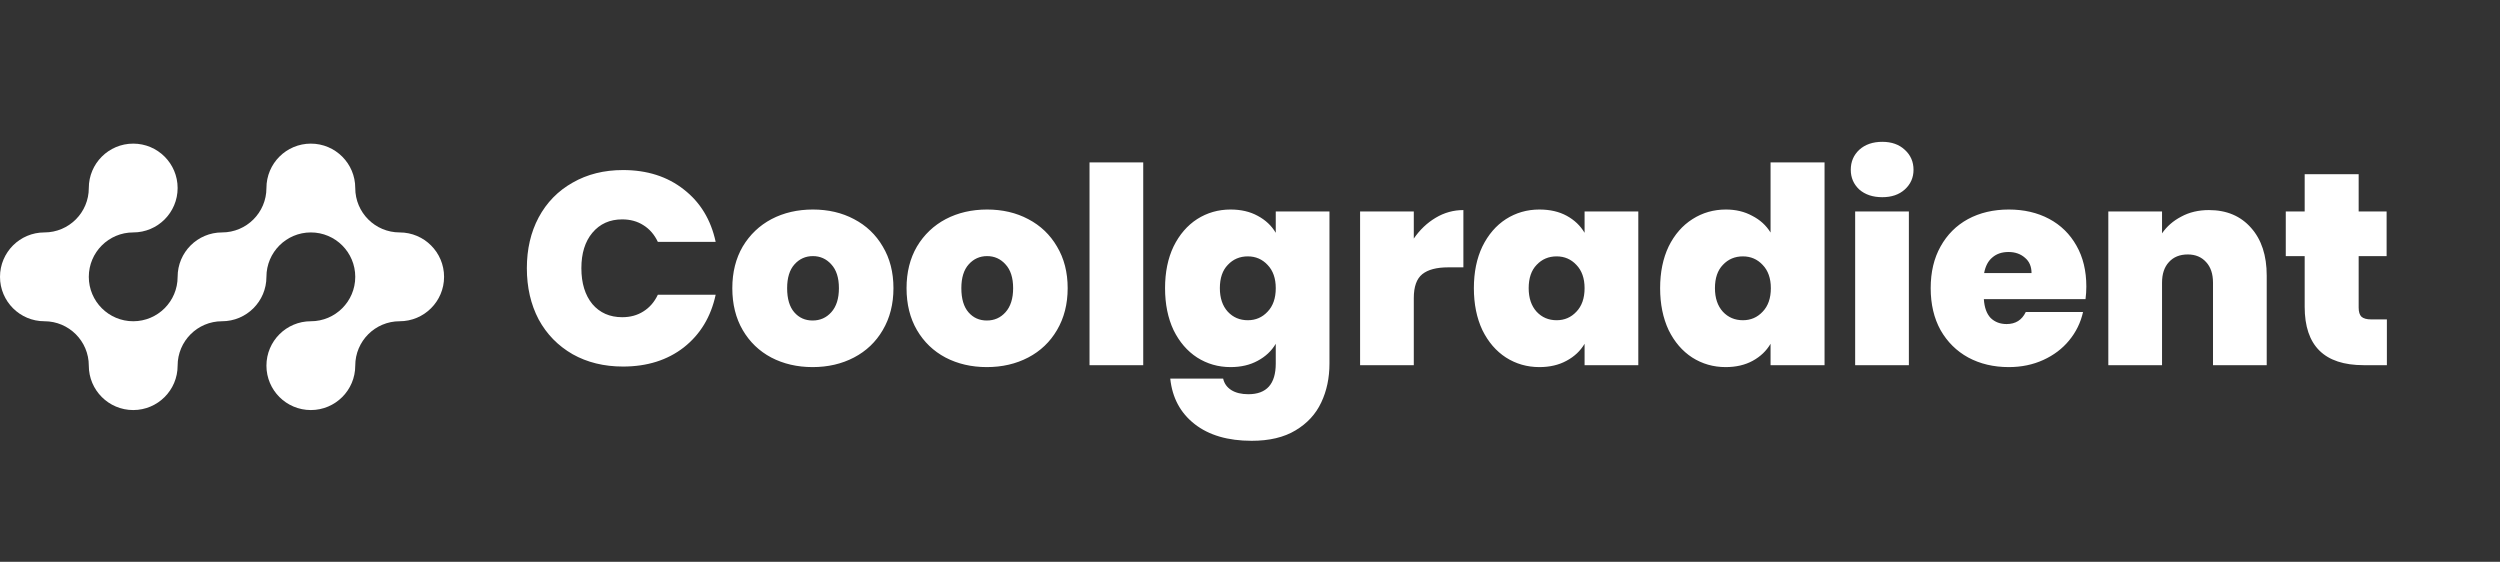 <svg width="178" height="40" viewBox="0 0 178 40" fill="none" xmlns="http://www.w3.org/2000/svg">
<rect x="0" y="0" width="178" height="40" fill="#333333" stroke="none"/>
<path fill-rule="evenodd" clip-rule="evenodd" d="M3.161 16.549C4.908 16.549 6.323 15.134 6.323 13.388C6.323 11.641 7.739 10.226 9.485 10.226C11.231 10.226 12.647 11.641 12.647 13.388C12.647 15.134 11.231 16.549 9.485 16.549C7.739 16.549 6.323 17.965 6.323 19.711C6.323 21.458 7.739 22.873 9.485 22.873C11.231 22.873 12.647 21.458 12.647 19.711C12.647 17.965 14.062 16.549 15.808 16.549C17.555 16.549 18.97 15.134 18.97 13.388C18.97 11.641 20.386 10.226 22.132 10.226C23.878 10.226 25.294 11.641 25.294 13.388C25.294 15.134 26.709 16.549 28.455 16.549C30.201 16.549 31.618 17.965 31.618 19.711C31.618 21.458 30.201 22.873 28.455 22.873C26.709 22.873 25.294 24.288 25.294 26.035C25.294 27.781 23.878 29.196 22.132 29.196C20.386 29.196 18.97 27.781 18.97 26.035C18.97 24.288 20.386 22.873 22.132 22.873C23.878 22.873 25.294 21.458 25.294 19.711C25.294 17.965 23.878 16.549 22.132 16.549C20.386 16.549 18.97 17.965 18.97 19.711C18.97 21.458 17.555 22.873 15.808 22.873C14.062 22.873 12.647 24.288 12.647 26.035C12.647 27.781 11.231 29.196 9.485 29.196C7.739 29.196 6.323 27.781 6.323 26.035C6.323 24.288 4.908 22.873 3.161 22.873C1.415 22.873 0 21.458 0 19.711C0 17.965 1.415 16.549 3.161 16.549Z" fill="white"/>
<path d="M37.512 19.093C37.512 17.74 37.791 16.537 38.351 15.483C38.923 14.417 39.729 13.591 40.77 13.005C41.81 12.407 43.007 12.108 44.36 12.108C46.077 12.108 47.521 12.57 48.691 13.493C49.862 14.404 50.617 15.646 50.955 17.22H46.838C46.591 16.7 46.246 16.303 45.804 16.03C45.375 15.757 44.874 15.62 44.301 15.62C43.417 15.62 42.708 15.939 42.175 16.576C41.654 17.2 41.394 18.039 41.394 19.093C41.394 20.16 41.654 21.012 42.175 21.649C42.708 22.273 43.417 22.585 44.301 22.585C44.874 22.585 45.375 22.449 45.804 22.176C46.246 21.903 46.591 21.506 46.838 20.986H50.955C50.617 22.559 49.862 23.808 48.691 24.732C47.521 25.642 46.077 26.098 44.36 26.098C43.007 26.098 41.81 25.805 40.77 25.22C39.729 24.621 38.923 23.795 38.351 22.742C37.791 21.675 37.512 20.459 37.512 19.093ZM57.858 26.137C56.766 26.137 55.783 25.909 54.912 25.454C54.053 24.998 53.377 24.348 52.883 23.503C52.389 22.657 52.141 21.662 52.141 20.517C52.141 19.386 52.389 18.397 52.883 17.552C53.39 16.706 54.073 16.056 54.931 15.601C55.803 15.145 56.785 14.918 57.878 14.918C58.97 14.918 59.946 15.145 60.804 15.601C61.676 16.056 62.359 16.706 62.853 17.552C63.36 18.397 63.614 19.386 63.614 20.517C63.614 21.649 63.36 22.644 62.853 23.503C62.359 24.348 61.676 24.998 60.804 25.454C59.933 25.909 58.951 26.137 57.858 26.137ZM57.858 22.82C58.391 22.82 58.834 22.625 59.185 22.234C59.549 21.831 59.731 21.259 59.731 20.517C59.731 19.776 59.549 19.21 59.185 18.82C58.834 18.43 58.398 18.235 57.878 18.235C57.357 18.235 56.922 18.43 56.57 18.82C56.219 19.21 56.044 19.776 56.044 20.517C56.044 21.272 56.213 21.844 56.551 22.234C56.889 22.625 57.325 22.82 57.858 22.82ZM70.262 26.137C69.17 26.137 68.188 25.909 67.316 25.454C66.458 24.998 65.781 24.348 65.287 23.503C64.793 22.657 64.546 21.662 64.546 20.517C64.546 19.386 64.793 18.397 65.287 17.552C65.794 16.706 66.477 16.056 67.336 15.601C68.207 15.145 69.189 14.918 70.282 14.918C71.374 14.918 72.35 15.145 73.209 15.601C74.08 16.056 74.763 16.706 75.257 17.552C75.764 18.397 76.018 19.386 76.018 20.517C76.018 21.649 75.764 22.644 75.257 23.503C74.763 24.348 74.08 24.998 73.209 25.454C72.337 25.909 71.355 26.137 70.262 26.137ZM70.262 22.82C70.796 22.82 71.238 22.625 71.589 22.234C71.953 21.831 72.135 21.259 72.135 20.517C72.135 19.776 71.953 19.21 71.589 18.82C71.238 18.43 70.802 18.235 70.282 18.235C69.761 18.235 69.326 18.43 68.975 18.82C68.623 19.21 68.448 19.776 68.448 20.517C68.448 21.272 68.617 21.844 68.955 22.234C69.293 22.625 69.729 22.82 70.262 22.82ZM81.398 11.562V26H77.574V11.562H81.398ZM87.615 14.918C88.356 14.918 89 15.067 89.546 15.366C90.106 15.665 90.535 16.069 90.834 16.576V15.054H94.658V25.883C94.658 26.91 94.463 27.834 94.073 28.654C93.683 29.486 93.071 30.149 92.239 30.644C91.419 31.138 90.379 31.385 89.117 31.385C87.426 31.385 86.073 30.988 85.059 30.195C84.044 29.401 83.465 28.322 83.322 26.956H87.088C87.166 27.307 87.361 27.58 87.673 27.776C87.986 27.971 88.389 28.068 88.883 28.068C90.184 28.068 90.834 27.34 90.834 25.883V24.478C90.535 24.985 90.106 25.389 89.546 25.688C89 25.987 88.356 26.137 87.615 26.137C86.743 26.137 85.95 25.909 85.234 25.454C84.532 24.998 83.973 24.348 83.556 23.503C83.153 22.644 82.952 21.649 82.952 20.517C82.952 19.386 83.153 18.397 83.556 17.552C83.973 16.706 84.532 16.056 85.234 15.601C85.95 15.145 86.743 14.918 87.615 14.918ZM90.834 20.517C90.834 19.815 90.639 19.262 90.249 18.859C89.872 18.456 89.403 18.254 88.844 18.254C88.272 18.254 87.797 18.456 87.42 18.859C87.042 19.249 86.854 19.802 86.854 20.517C86.854 21.22 87.042 21.779 87.42 22.195C87.797 22.599 88.272 22.8 88.844 22.8C89.403 22.8 89.872 22.599 90.249 22.195C90.639 21.792 90.834 21.233 90.834 20.517ZM100.662 16.986C101.091 16.361 101.611 15.867 102.223 15.503C102.834 15.139 103.491 14.957 104.193 14.957V19.035H103.12C102.288 19.035 101.67 19.197 101.267 19.522C100.863 19.848 100.662 20.413 100.662 21.22V26H96.838V15.054H100.662V16.986ZM104.94 20.517C104.94 19.386 105.141 18.397 105.545 17.552C105.961 16.706 106.52 16.056 107.223 15.601C107.938 15.145 108.732 14.918 109.603 14.918C110.357 14.918 111.008 15.067 111.554 15.366C112.1 15.665 112.523 16.069 112.822 16.576V15.054H116.647V26H112.822V24.478C112.523 24.985 112.094 25.389 111.535 25.688C110.988 25.987 110.344 26.137 109.603 26.137C108.732 26.137 107.938 25.909 107.223 25.454C106.52 24.998 105.961 24.348 105.545 23.503C105.141 22.644 104.94 21.649 104.94 20.517ZM112.822 20.517C112.822 19.815 112.627 19.262 112.237 18.859C111.86 18.456 111.392 18.254 110.832 18.254C110.26 18.254 109.785 18.456 109.408 18.859C109.031 19.249 108.842 19.802 108.842 20.517C108.842 21.22 109.031 21.779 109.408 22.195C109.785 22.599 110.26 22.8 110.832 22.8C111.392 22.8 111.86 22.599 112.237 22.195C112.627 21.792 112.822 21.233 112.822 20.517ZM118.201 20.517C118.201 19.386 118.403 18.397 118.806 17.552C119.222 16.706 119.788 16.056 120.504 15.601C121.219 15.145 122.013 14.918 122.884 14.918C123.587 14.918 124.211 15.067 124.757 15.366C125.317 15.652 125.752 16.049 126.064 16.557V11.562H129.908V26H126.064V24.478C125.765 24.985 125.343 25.389 124.796 25.688C124.25 25.987 123.606 26.137 122.865 26.137C121.993 26.137 121.2 25.909 120.484 25.454C119.782 24.998 119.222 24.348 118.806 23.503C118.403 22.644 118.201 21.649 118.201 20.517ZM126.084 20.517C126.084 19.815 125.889 19.262 125.499 18.859C125.121 18.456 124.653 18.254 124.094 18.254C123.521 18.254 123.047 18.456 122.669 18.859C122.292 19.249 122.104 19.802 122.104 20.517C122.104 21.22 122.292 21.779 122.669 22.195C123.047 22.599 123.521 22.8 124.094 22.8C124.653 22.8 125.121 22.599 125.499 22.195C125.889 21.792 126.084 21.233 126.084 20.517ZM134.019 14.04C133.343 14.04 132.796 13.857 132.38 13.493C131.977 13.116 131.775 12.648 131.775 12.088C131.775 11.516 131.977 11.041 132.38 10.664C132.796 10.287 133.343 10.098 134.019 10.098C134.682 10.098 135.216 10.287 135.619 10.664C136.035 11.041 136.243 11.516 136.243 12.088C136.243 12.648 136.035 13.116 135.619 13.493C135.216 13.857 134.682 14.04 134.019 14.04ZM135.912 15.054V26H132.087V15.054H135.912ZM148.547 20.4C148.547 20.699 148.528 20.999 148.489 21.298H141.25C141.289 21.896 141.452 22.345 141.738 22.644C142.037 22.93 142.414 23.073 142.87 23.073C143.507 23.073 143.962 22.787 144.235 22.215H148.313C148.144 22.969 147.812 23.646 147.318 24.244C146.837 24.829 146.225 25.291 145.484 25.629C144.743 25.968 143.923 26.137 143.026 26.137C141.946 26.137 140.983 25.909 140.138 25.454C139.306 24.998 138.649 24.348 138.167 23.503C137.699 22.657 137.465 21.662 137.465 20.517C137.465 19.373 137.699 18.384 138.167 17.552C138.636 16.706 139.286 16.056 140.118 15.601C140.964 15.145 141.933 14.918 143.026 14.918C144.105 14.918 145.061 15.139 145.894 15.581C146.726 16.023 147.377 16.661 147.845 17.493C148.313 18.313 148.547 19.282 148.547 20.4ZM144.645 19.444C144.645 18.976 144.489 18.612 144.177 18.352C143.865 18.078 143.474 17.942 143.006 17.942C142.538 17.942 142.154 18.072 141.855 18.332C141.556 18.579 141.361 18.95 141.27 19.444H144.645ZM157.273 14.957C158.535 14.957 159.536 15.379 160.278 16.225C161.019 17.057 161.39 18.189 161.39 19.62V26H157.566V20.127C157.566 19.503 157.403 19.015 157.078 18.664C156.753 18.3 156.317 18.117 155.771 18.117C155.198 18.117 154.75 18.3 154.424 18.664C154.099 19.015 153.937 19.503 153.937 20.127V26H150.112V15.054H153.937V16.615C154.275 16.121 154.73 15.724 155.302 15.425C155.875 15.113 156.532 14.957 157.273 14.957ZM169.946 22.742V26H168.288C165.491 26 164.093 24.615 164.093 21.844V18.235H162.747V15.054H164.093V12.401H167.937V15.054H169.927V18.235H167.937V21.903C167.937 22.202 168.002 22.416 168.132 22.547C168.275 22.677 168.509 22.742 168.834 22.742H169.946Z" fill="white"/>
</svg>
